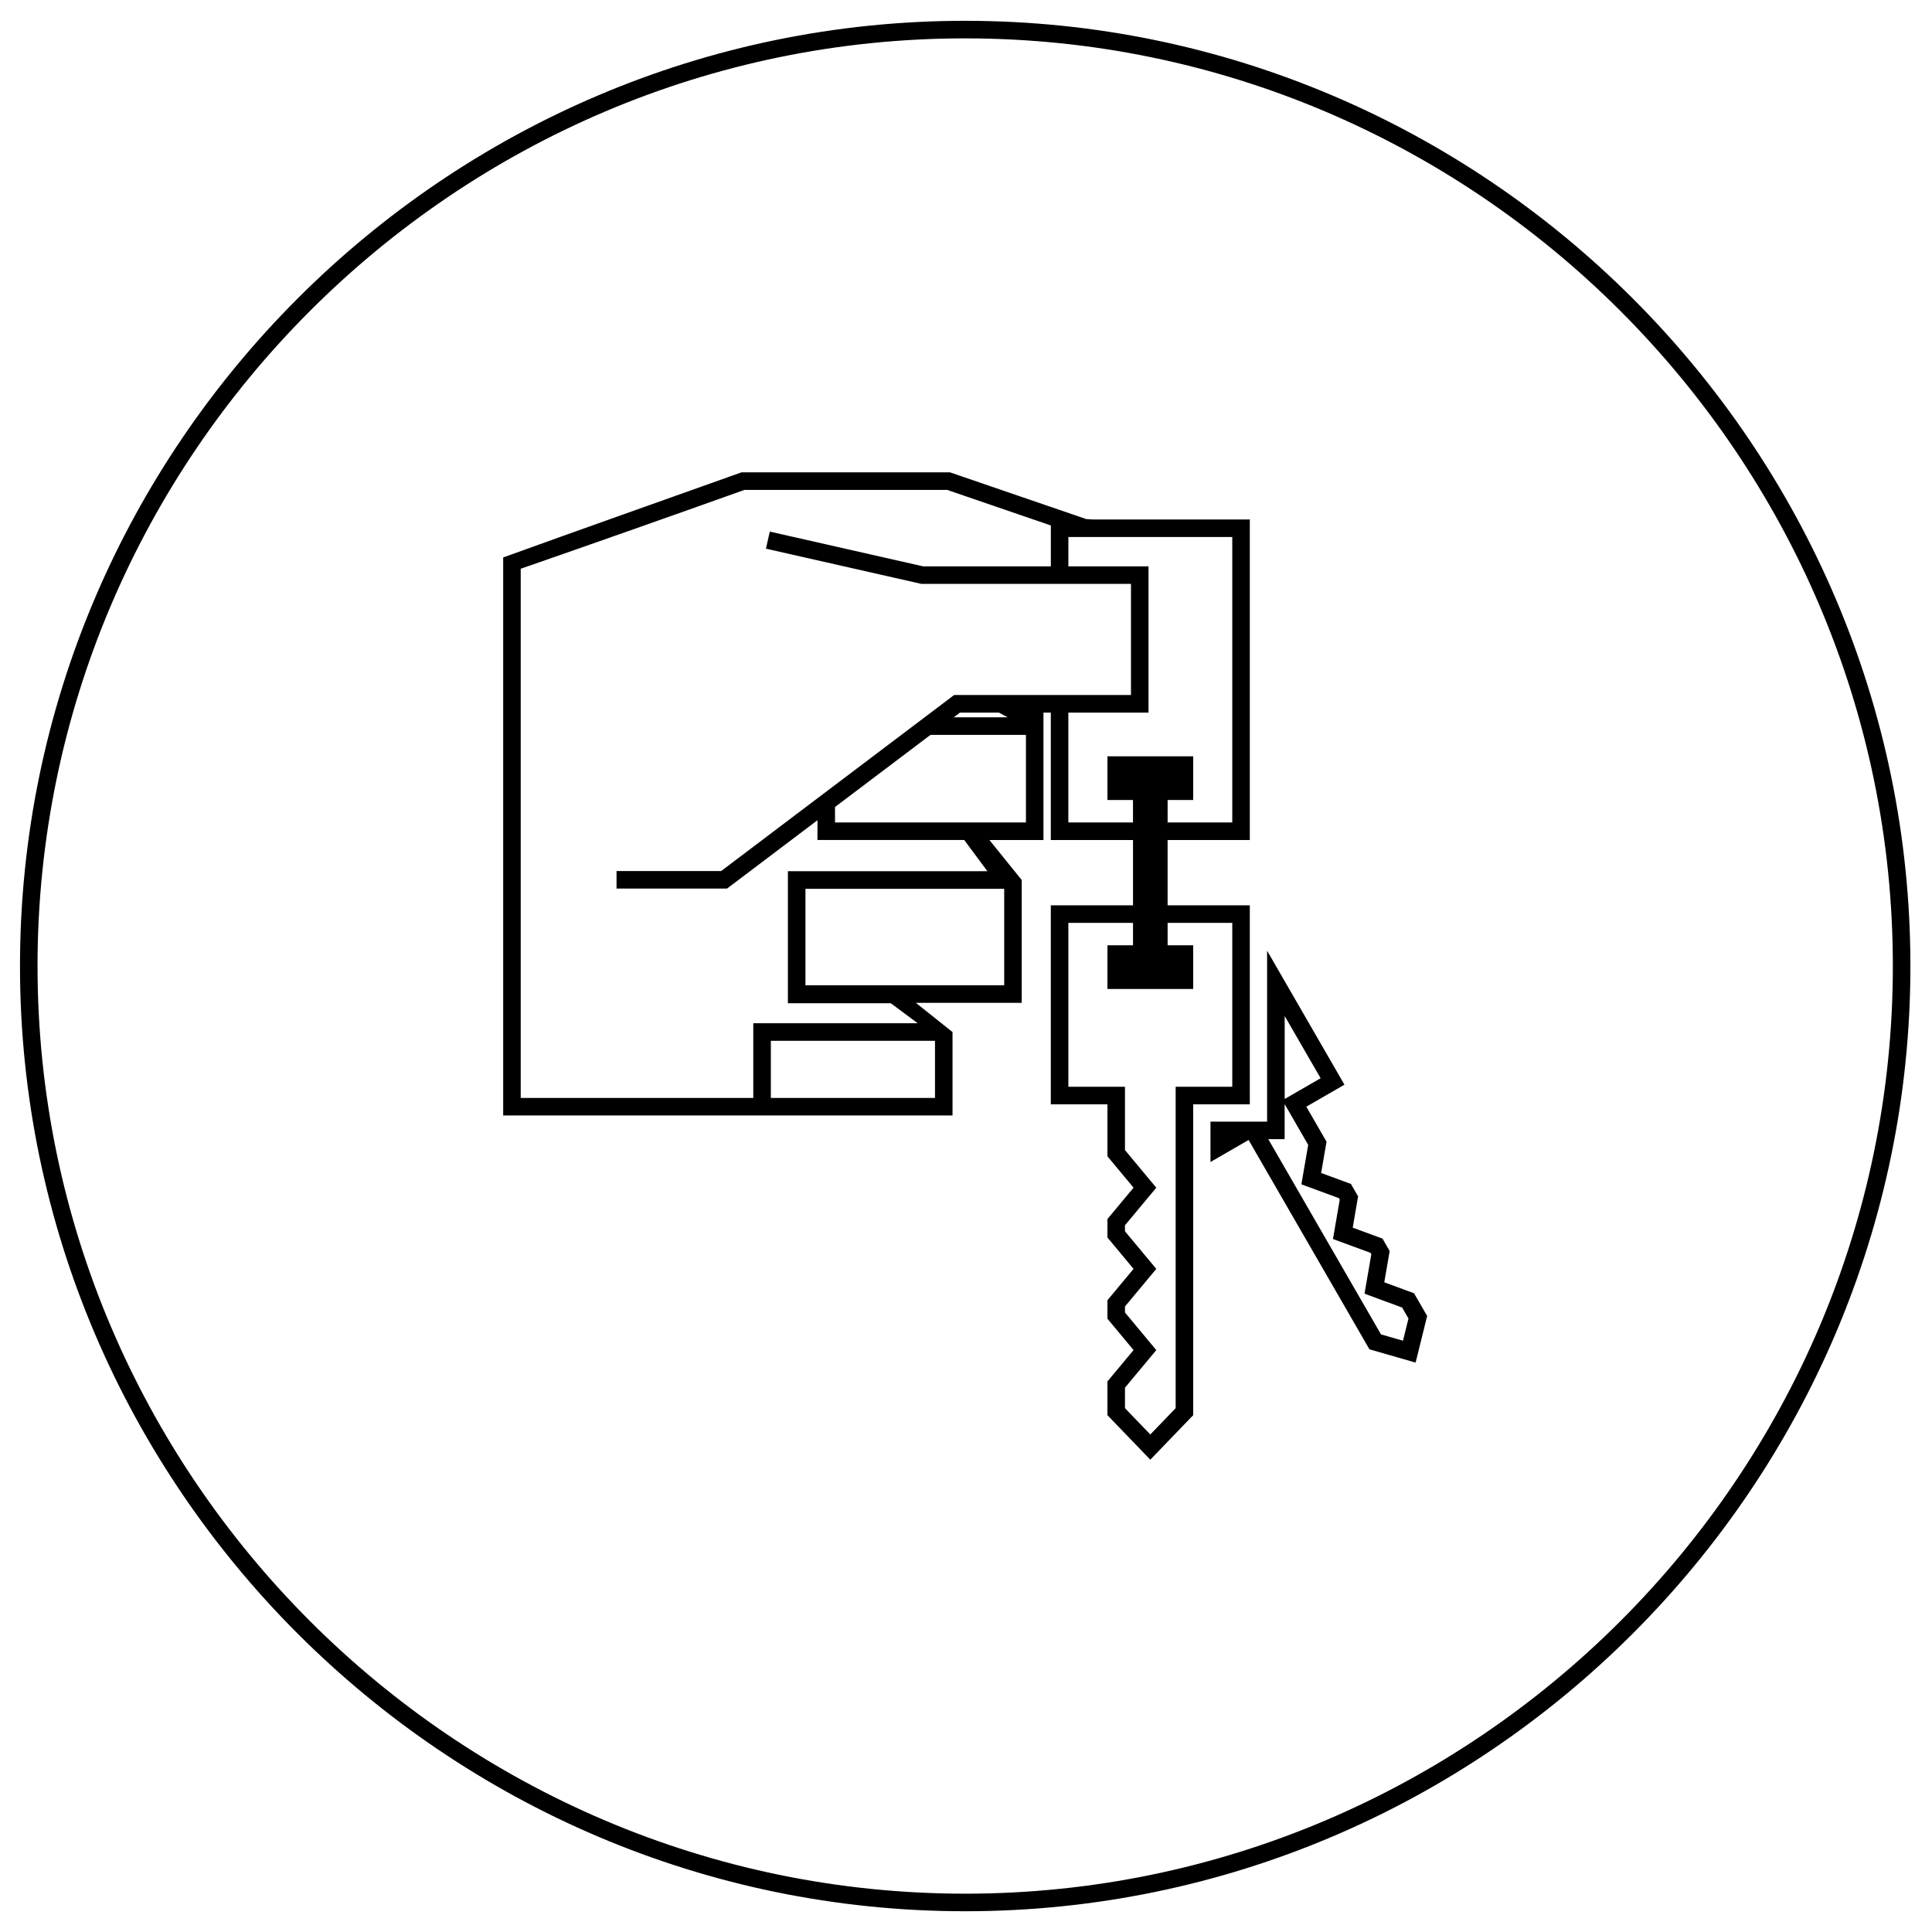 <?xml version="1.0" encoding="UTF-8"?>
<!-- Uploaded to: ICON Repo, www.iconrepo.com, Generator: ICON Repo Mixer Tools -->
<svg fill="#000000" width="800px" height="800px" version="1.1" viewBox="144 144 512 512" xmlns="http://www.w3.org/2000/svg">
 <path d="m480.11 445.89h4.332v-9.305l1.73 3 4.512 7.82-1.148 6.656-0.656 3.801 3.637 1.34 6.312 2.324 0.219 0.379-1.145 6.644-0.652 3.805 3.633 1.336 6.324 2.328 0.207 0.359-1.148 6.66-0.656 3.801 3.633 1.34 6.328 2.328 1.688 2.922-1.457 5.875-5.828-1.676-29.867-51.734zm-5.219 0.219-10.102 5.836v-10.703h15.004v-45.297l20.5 35.508-10.102 5.832 5.356 9.281-1.43 8.285 7.891 2.906 1.902 3.297-1.426 8.285 7.891 2.906 1.902 3.293-1.43 8.285 7.887 2.906 3.477 6.019-3.062 12.355-12.234-3.519-32.023-55.469zm-37.41-51.598v11.586h22.727v-11.586h-6.777v-5.941h17.133v43.438h-15.004v85.176l-6.715 6.969-6.715-6.969v-5.434l5.832-7 2.465-2.961-2.465-2.961-5.832-7.004v-1.59l5.832-7.004 2.465-2.961-2.465-2.961-5.832-7.004v-1.59l5.832-7 2.465-2.961-2.465-2.965-5.832-7.004v-16.777h-15.004v-43.438h17.133v5.941zm-89.199 40.457v-15.145h43.5v15.145zm61.844-29.863h-52.672v-25.562h52.672v25.566zm-13.379-71.008 1.652-1.25h10.336l2.297 1.25zm-31.457 23.766 25.305-19.113h25.289v23.215h-50.598l0.004-4.098zm57.184-25.016v33.766h21.785v17.305h-21.785v52.738h15.008v13.777l6.922 8.316-6.922 8.309v4.894l6.922 8.316-6.922 8.312v4.894l6.922 8.312-6.922 8.309v8.945l11.363 11.797 11.363-11.797v-82.383h15.004v-52.738h-21.785v-17.305h21.785v-84.953h-41.668l-1.684-0.102-35.734-12.254-0.371-0.125h-55.254l-0.383 0.137c-21.066 7.519-41.688 14.789-62.77 22.414v147.88l119.08-0.004v-22.102l-9.719-7.742h28.059v-32.543l-8.559-10.602h14.316v-33.766h1.941zm4.652-38.754v-7.785h43.438v75.652h-17.133v-5.945h6.777v-11.586h-22.727v11.586h6.773v5.945h-17.133v-29.113h21.246v-38.754h-21.246zm-145.12 0.629c19.879-6.91 39.426-13.801 59.305-20.898h53.688l27.484 9.43v10.836h-33.84l-40.641-9.211-1.02 4.523 40.922 9.273 0.281 0.062h55.535v29.453h-46.867l-0.625 0.473-61.109 46.168h-27.73v4.652h29.277l0.625-0.473 23.355-17.645-0.02 5.242h38.902l6.144 8.277h-52.871v34.988h27.277l7.121 5.297h-43.57v19.797l-61.633 0.004v-140.25zm202.45 140.52v-21.988l9.523 16.492-6.086 3.512zm-261.58-212.14c-45.398 45.398-73.578 108.02-73.578 176.91 0 68.887 28.18 131.51 73.578 176.91 45.402 45.398 108.03 73.578 176.91 73.578 68.887 0 131.51-28.18 176.91-73.582 45.402-45.402 73.582-108.02 73.582-176.91 0-68.887-28.18-131.51-73.582-176.91-45.402-45.402-108.02-73.582-176.91-73.582-68.887 0-131.51 28.18-176.91 73.582zm176.91-68.93c67.605 0 129.07 27.66 173.62 72.219 44.559 44.559 72.219 106.02 72.219 173.62s-27.66 129.07-72.219 173.62c-44.559 44.555-106.02 72.215-173.62 72.215-67.605 0-129.07-27.66-173.62-72.219-44.559-44.559-72.219-106.02-72.219-173.62 0-67.605 27.656-129.07 72.219-173.62 44.559-44.559 106.02-72.219 173.62-72.219" fill-rule="evenodd"/>
</svg>